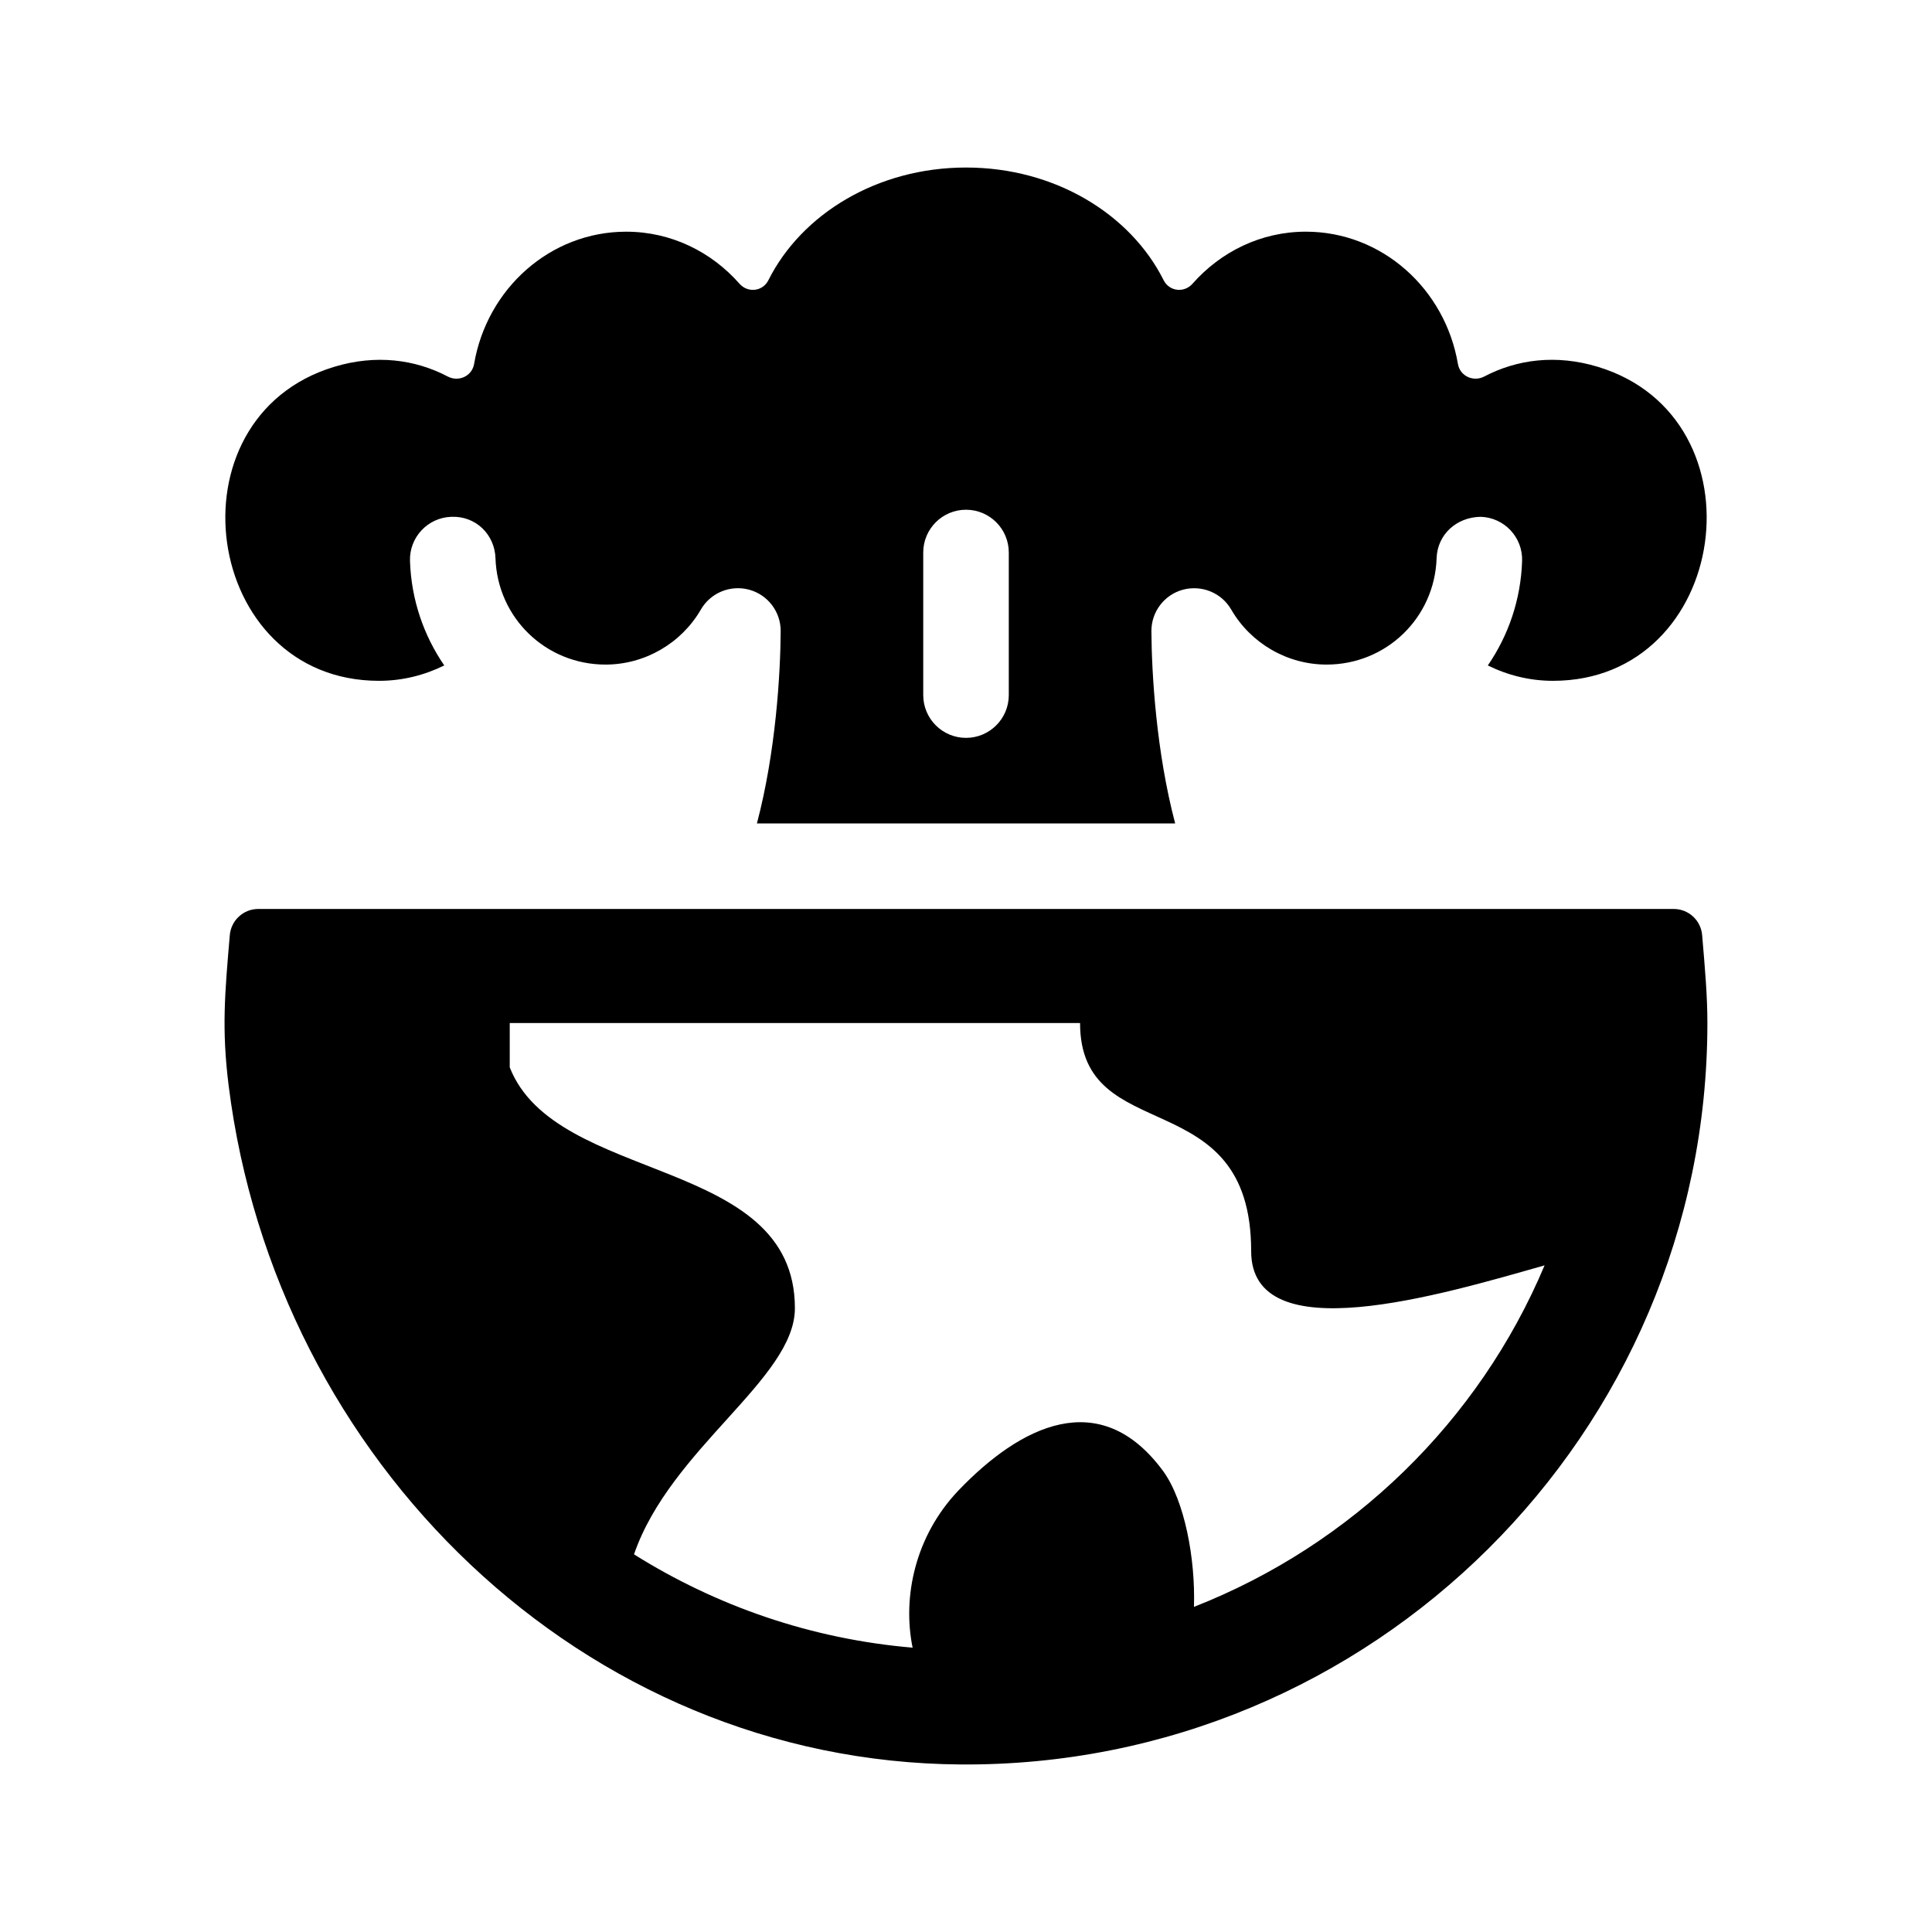 <?xml version="1.0" encoding="UTF-8"?>
<!-- Uploaded to: ICON Repo, www.iconrepo.com, Generator: ICON Repo Mixer Tools -->
<svg fill="#000000" width="800px" height="800px" version="1.1" viewBox="144 144 512 512" xmlns="http://www.w3.org/2000/svg">
 <g>
  <path d="m595.09 391.83c-0.332-3.922-3.598-6.945-7.531-6.945h-375.13c-3.93 0-7.199 3.031-7.531 6.953-1.305 15.367-2.191 24.797-0.301 39.883 12.465 99.359 93.859 179.18 194 179.88 108.98 0.762 197.88-87.68 197.88-196.48 0-7.246-0.625-14.273-1.391-23.285zm-134.68 178.01c0.418-12.707-2.465-28.133-8.152-35.969-16.758-22.801-37.922-11.969-54.301 5.164-11.383 11.977-14.871 28.094-12.105 41.613-26.969-2.289-52.055-11.07-73.832-24.727 9.66-28.102 42.637-46.531 42.637-65.234 0-40.508-63.363-32.719-75.57-63.828v-11.742h151.14c0 33.535 45.344 15.113 45.344 60.457 0 26.668 50.332 11.547 77.758 3.762-17.387 41.348-51.074 74.105-92.922 90.504z"/>
  <path d="m567.45 241.21c-11.055-3.352-21.453-1.977-30.117 2.574-2.84 1.492-6.414-0.082-6.969-3.336-3.394-19.922-20.148-35.051-40.305-35.051-11.914 0-22.57 5.336-30.027 13.789-2.207 2.504-6.152 2.07-7.664-0.941-8.801-17.539-28.852-29.848-52.363-29.848s-43.562 12.309-52.367 29.852c-1.512 3.012-5.457 3.449-7.664 0.941-7.453-8.457-18.113-13.789-30.027-13.789-20.156 0-36.91 15.129-40.305 35.051-0.555 3.254-4.121 4.832-6.969 3.336-8.664-4.551-19.062-5.926-30.117-2.574-44.637 13.523-34.984 83.211 11.898 83.211 6.207 0 12.035-1.496 17.281-4.074-5.414-7.891-8.746-17.367-9.082-27.688-0.207-6.258 4.699-11.496 10.953-11.703 6.504-0.266 11.496 4.695 11.703 10.969 0.523 15.809 13.332 28.191 29.16 28.191 10.383 0 20.066-5.594 25.277-14.594 2.574-4.445 7.809-6.586 12.781-5.254 4.957 1.344 8.395 5.859 8.363 11.012-0.066 11.215-1.281 31.945-6.297 50.934h110.84c-5.019-18.988-6.231-39.727-6.297-50.934-0.031-5.148 3.402-9.668 8.363-11.012 4.973-1.316 10.211 0.812 12.781 5.254 5.211 9.004 14.895 14.594 25.277 14.594 15.828 0 28.637-12.383 29.16-28.191 0.207-6.258 5.25-10.891 11.703-10.969 6.254 0.207 11.16 5.445 10.953 11.703-0.336 10.324-3.668 19.793-9.082 27.688 5.227 2.578 11.055 4.074 17.262 4.074 46.859 0 56.543-69.68 11.895-83.215zm-156.11 86.996c0 6.258-5.078 11.336-11.336 11.336s-11.336-5.078-11.336-11.336v-37.785c0-6.258 5.078-11.336 11.336-11.336s11.336 5.078 11.336 11.336z"/>
 </g>
</svg>